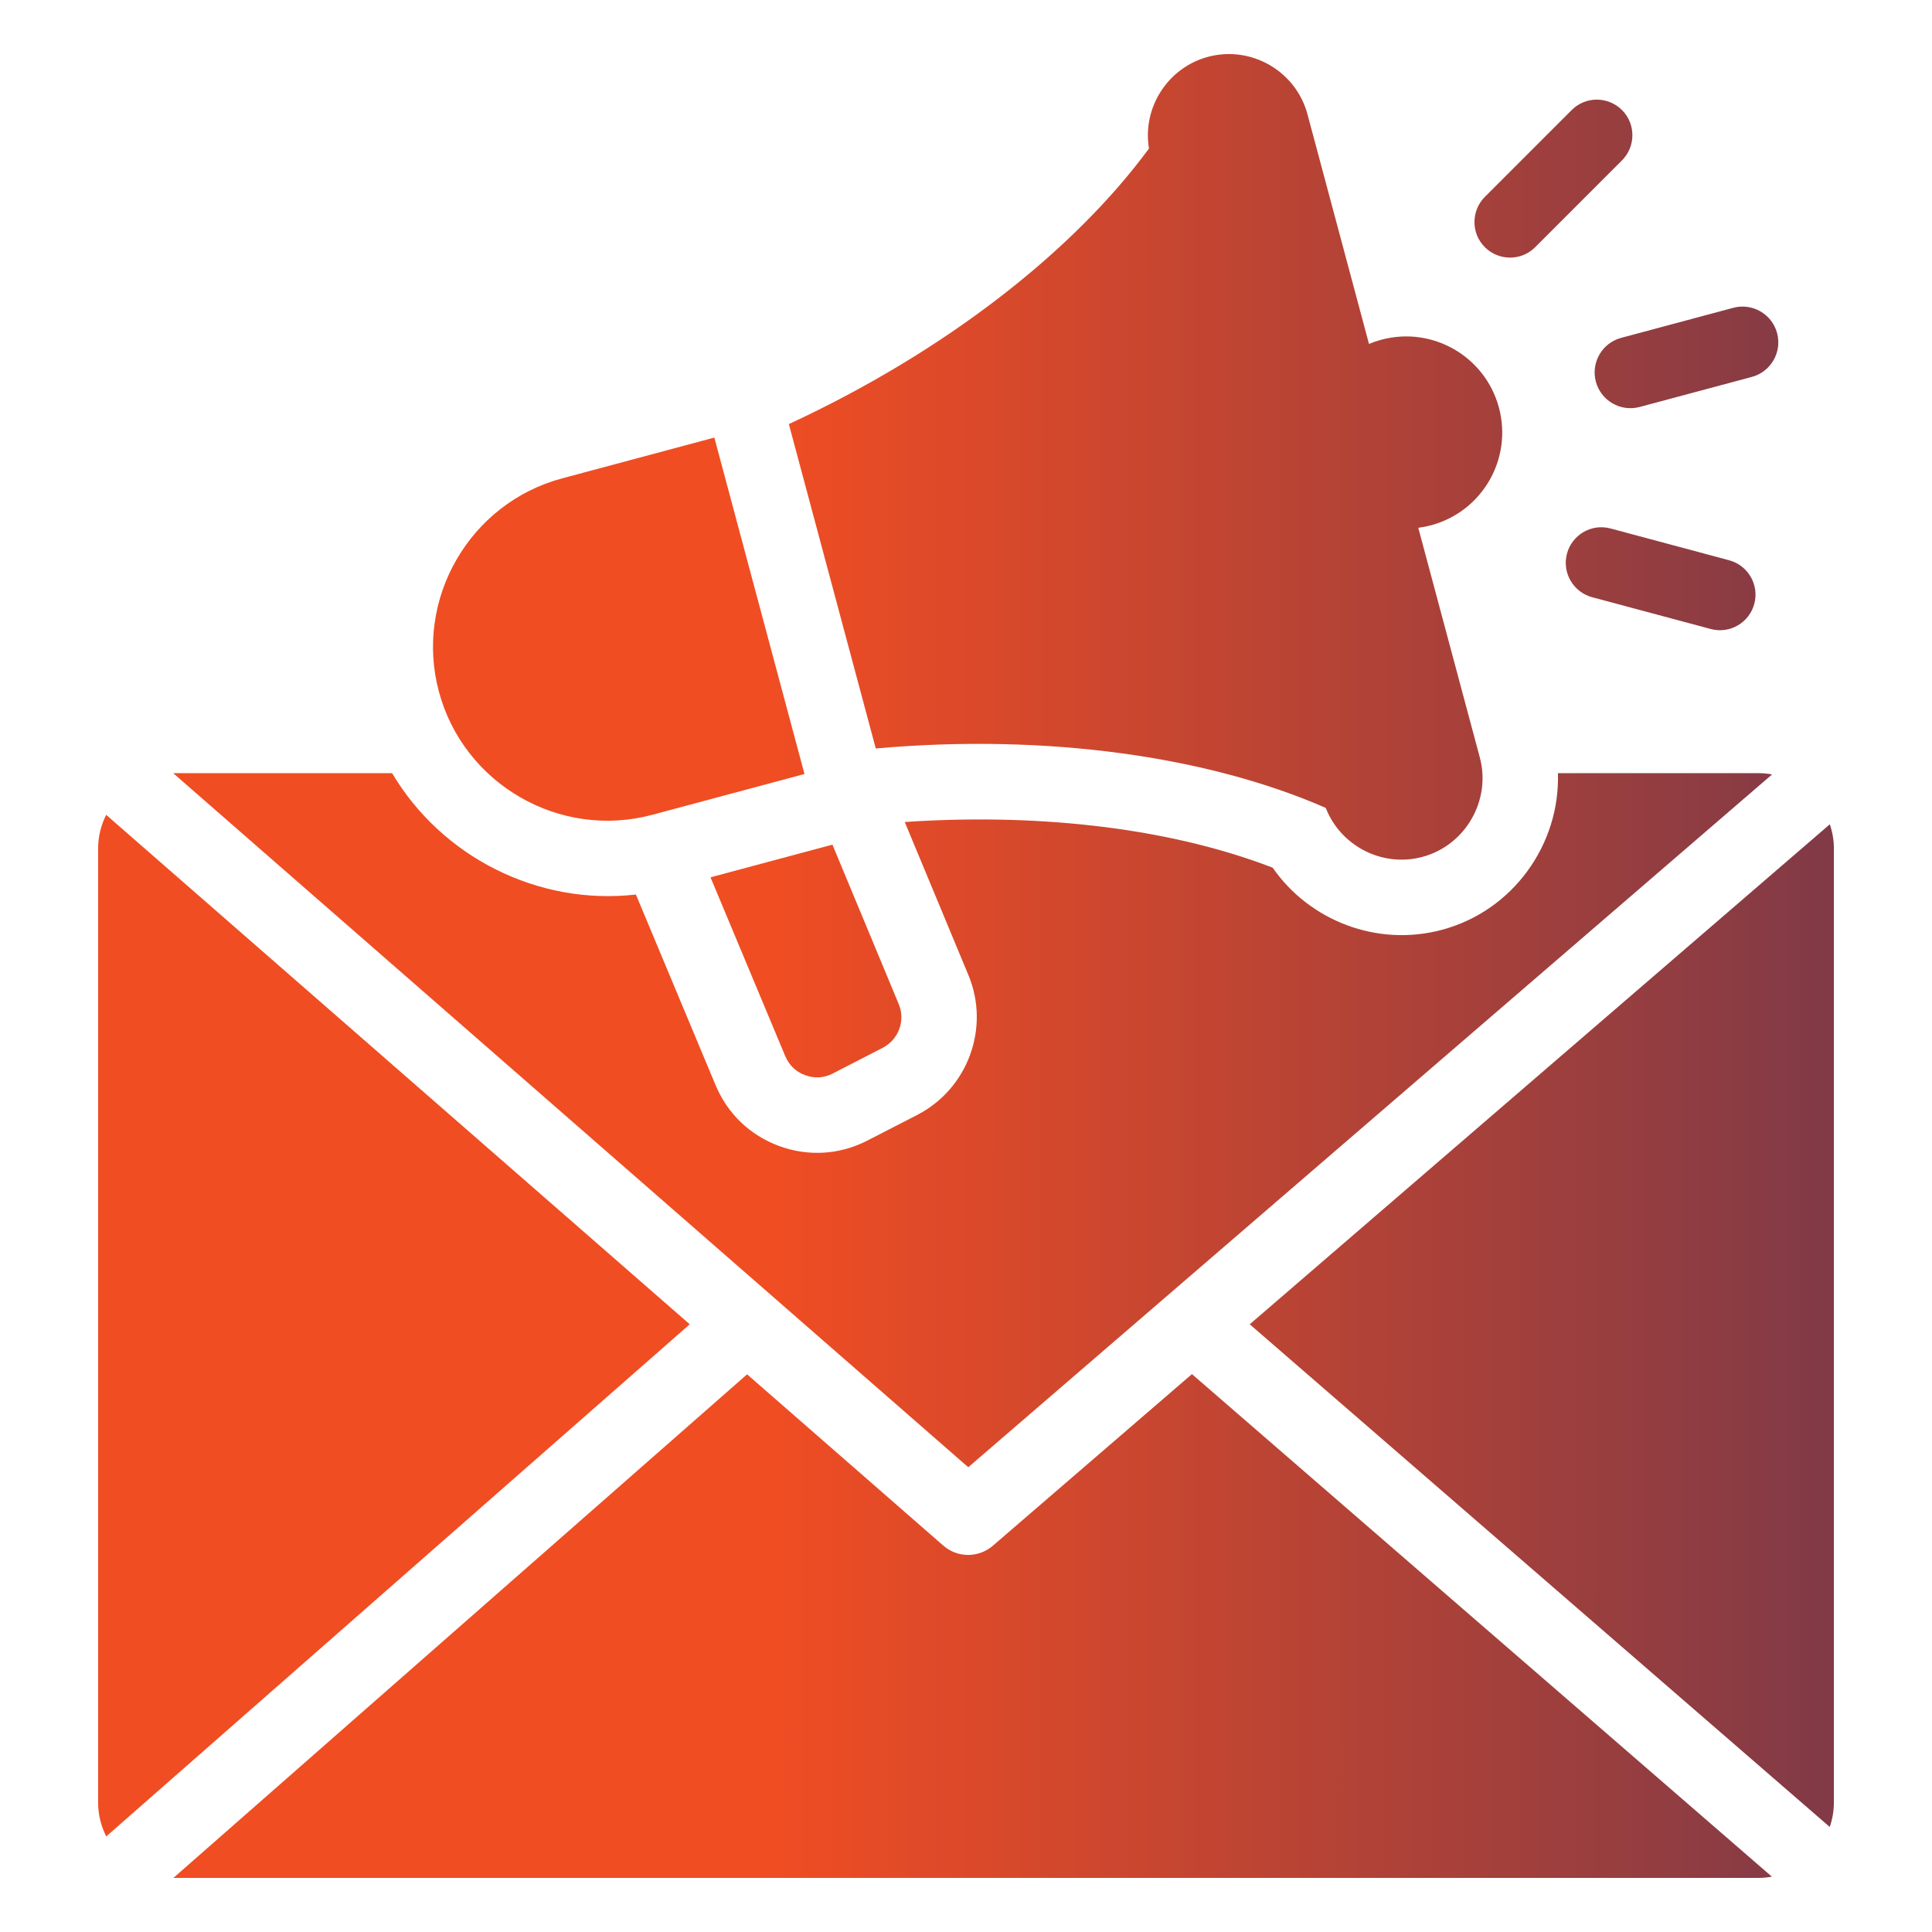 <?xml version="1.0" encoding="UTF-8"?>
<svg xmlns="http://www.w3.org/2000/svg" width="100" height="100" viewBox="0 0 100 100" fill="none">
  <path fill-rule="evenodd" clip-rule="evenodd" d="M43.087 43.719L46.519 51.974C46.876 52.831 46.51 53.812 45.684 54.237L43.107 55.563C42.647 55.8 42.161 55.83 41.675 55.651C41.19 55.473 40.841 55.135 40.641 54.657L36.776 45.41L43.087 43.719ZM64.686 68.545L94.707 94.563C94.849 94.155 94.921 93.727 94.922 93.295V43.925C94.922 43.483 94.846 43.06 94.711 42.666L64.686 68.545ZM50.117 75.944L91.722 40.085C91.489 40.041 91.253 40.019 91.016 40.018H80.638C80.755 43.693 78.326 47.138 74.635 48.127C71.278 49.026 67.782 47.66 65.872 44.91C60.119 42.697 53.187 42.116 46.83 42.547L50.126 50.474C51.26 53.202 50.095 56.36 47.471 57.711L44.894 59.036C43.464 59.772 41.838 59.872 40.329 59.318C38.823 58.765 37.656 57.644 37.037 56.164L32.914 46.301C27.832 46.883 22.862 44.347 20.295 40.018H8.963L50.117 75.944ZM51.385 80.011L61.695 71.124L91.711 97.135C91.486 97.177 91.253 97.201 91.016 97.201H8.975L38.67 71.135L48.826 80.001C49.181 80.312 49.637 80.484 50.109 80.483C50.577 80.483 51.03 80.315 51.385 80.011ZM35.701 68.545L5.5 95.053C5.223 94.508 5.078 93.906 5.078 93.295V43.925C5.078 43.295 5.231 42.704 5.496 42.176L35.701 68.545ZM82.413 30.913L88.552 32.558C89.533 32.821 90.543 32.232 90.803 31.251C91.065 30.268 90.477 29.26 89.496 28.998L83.357 27.353C82.375 27.09 81.366 27.679 81.105 28.66C80.844 29.642 81.432 30.65 82.413 30.913ZM79.457 12.798L83.951 8.304C84.669 7.586 84.674 6.419 83.957 5.699C83.24 4.98 82.072 4.974 81.353 5.693L76.859 10.187C76.141 10.905 76.136 12.072 76.853 12.792C77.57 13.511 78.738 13.517 79.457 12.798ZM84.853 21.069L90.672 19.51C91.66 19.245 92.246 18.23 91.982 17.242C91.717 16.254 90.702 15.668 89.714 15.932L83.894 17.492C83.424 17.622 83.024 17.934 82.782 18.358C82.54 18.781 82.475 19.284 82.601 19.755C82.728 20.227 83.035 20.629 83.457 20.875C83.879 21.122 84.38 21.191 84.853 21.069ZM73.41 27.319C73.632 27.29 73.853 27.247 74.069 27.189C76.722 26.478 78.296 23.752 77.585 21.099C76.874 18.447 74.148 16.873 71.496 17.584C71.279 17.642 71.067 17.714 70.859 17.801L67.674 5.912C67.076 3.68 64.76 2.343 62.528 2.941C60.449 3.498 59.118 5.564 59.471 7.687L59.471 7.687C55.574 12.982 48.962 18.183 40.831 21.95L45.33 38.741C54.258 37.947 62.599 39.18 68.621 41.817H68.621C69.386 43.784 71.542 44.911 73.624 44.353C75.848 43.757 77.191 41.43 76.595 39.207L73.41 27.319ZM41.64 40.063L33.758 42.175C28.97 43.458 24.002 40.59 22.718 35.801C21.435 31.012 24.304 26.044 29.093 24.761L36.974 22.649C38.529 28.454 40.084 34.258 41.64 40.063Z" fill="url(#paint0_linear_1233_161)"></path>
  <defs>
    <linearGradient id="paint0_linear_1233_161" x1="5.078" y1="50" x2="140.705" y2="50.05" gradientUnits="userSpaceOnUse">
      <stop offset="0.256" stop-color="#F04D23"></stop>
      <stop offset="1" stop-color="#242A64"></stop>
    </linearGradient>
  </defs>
</svg>
